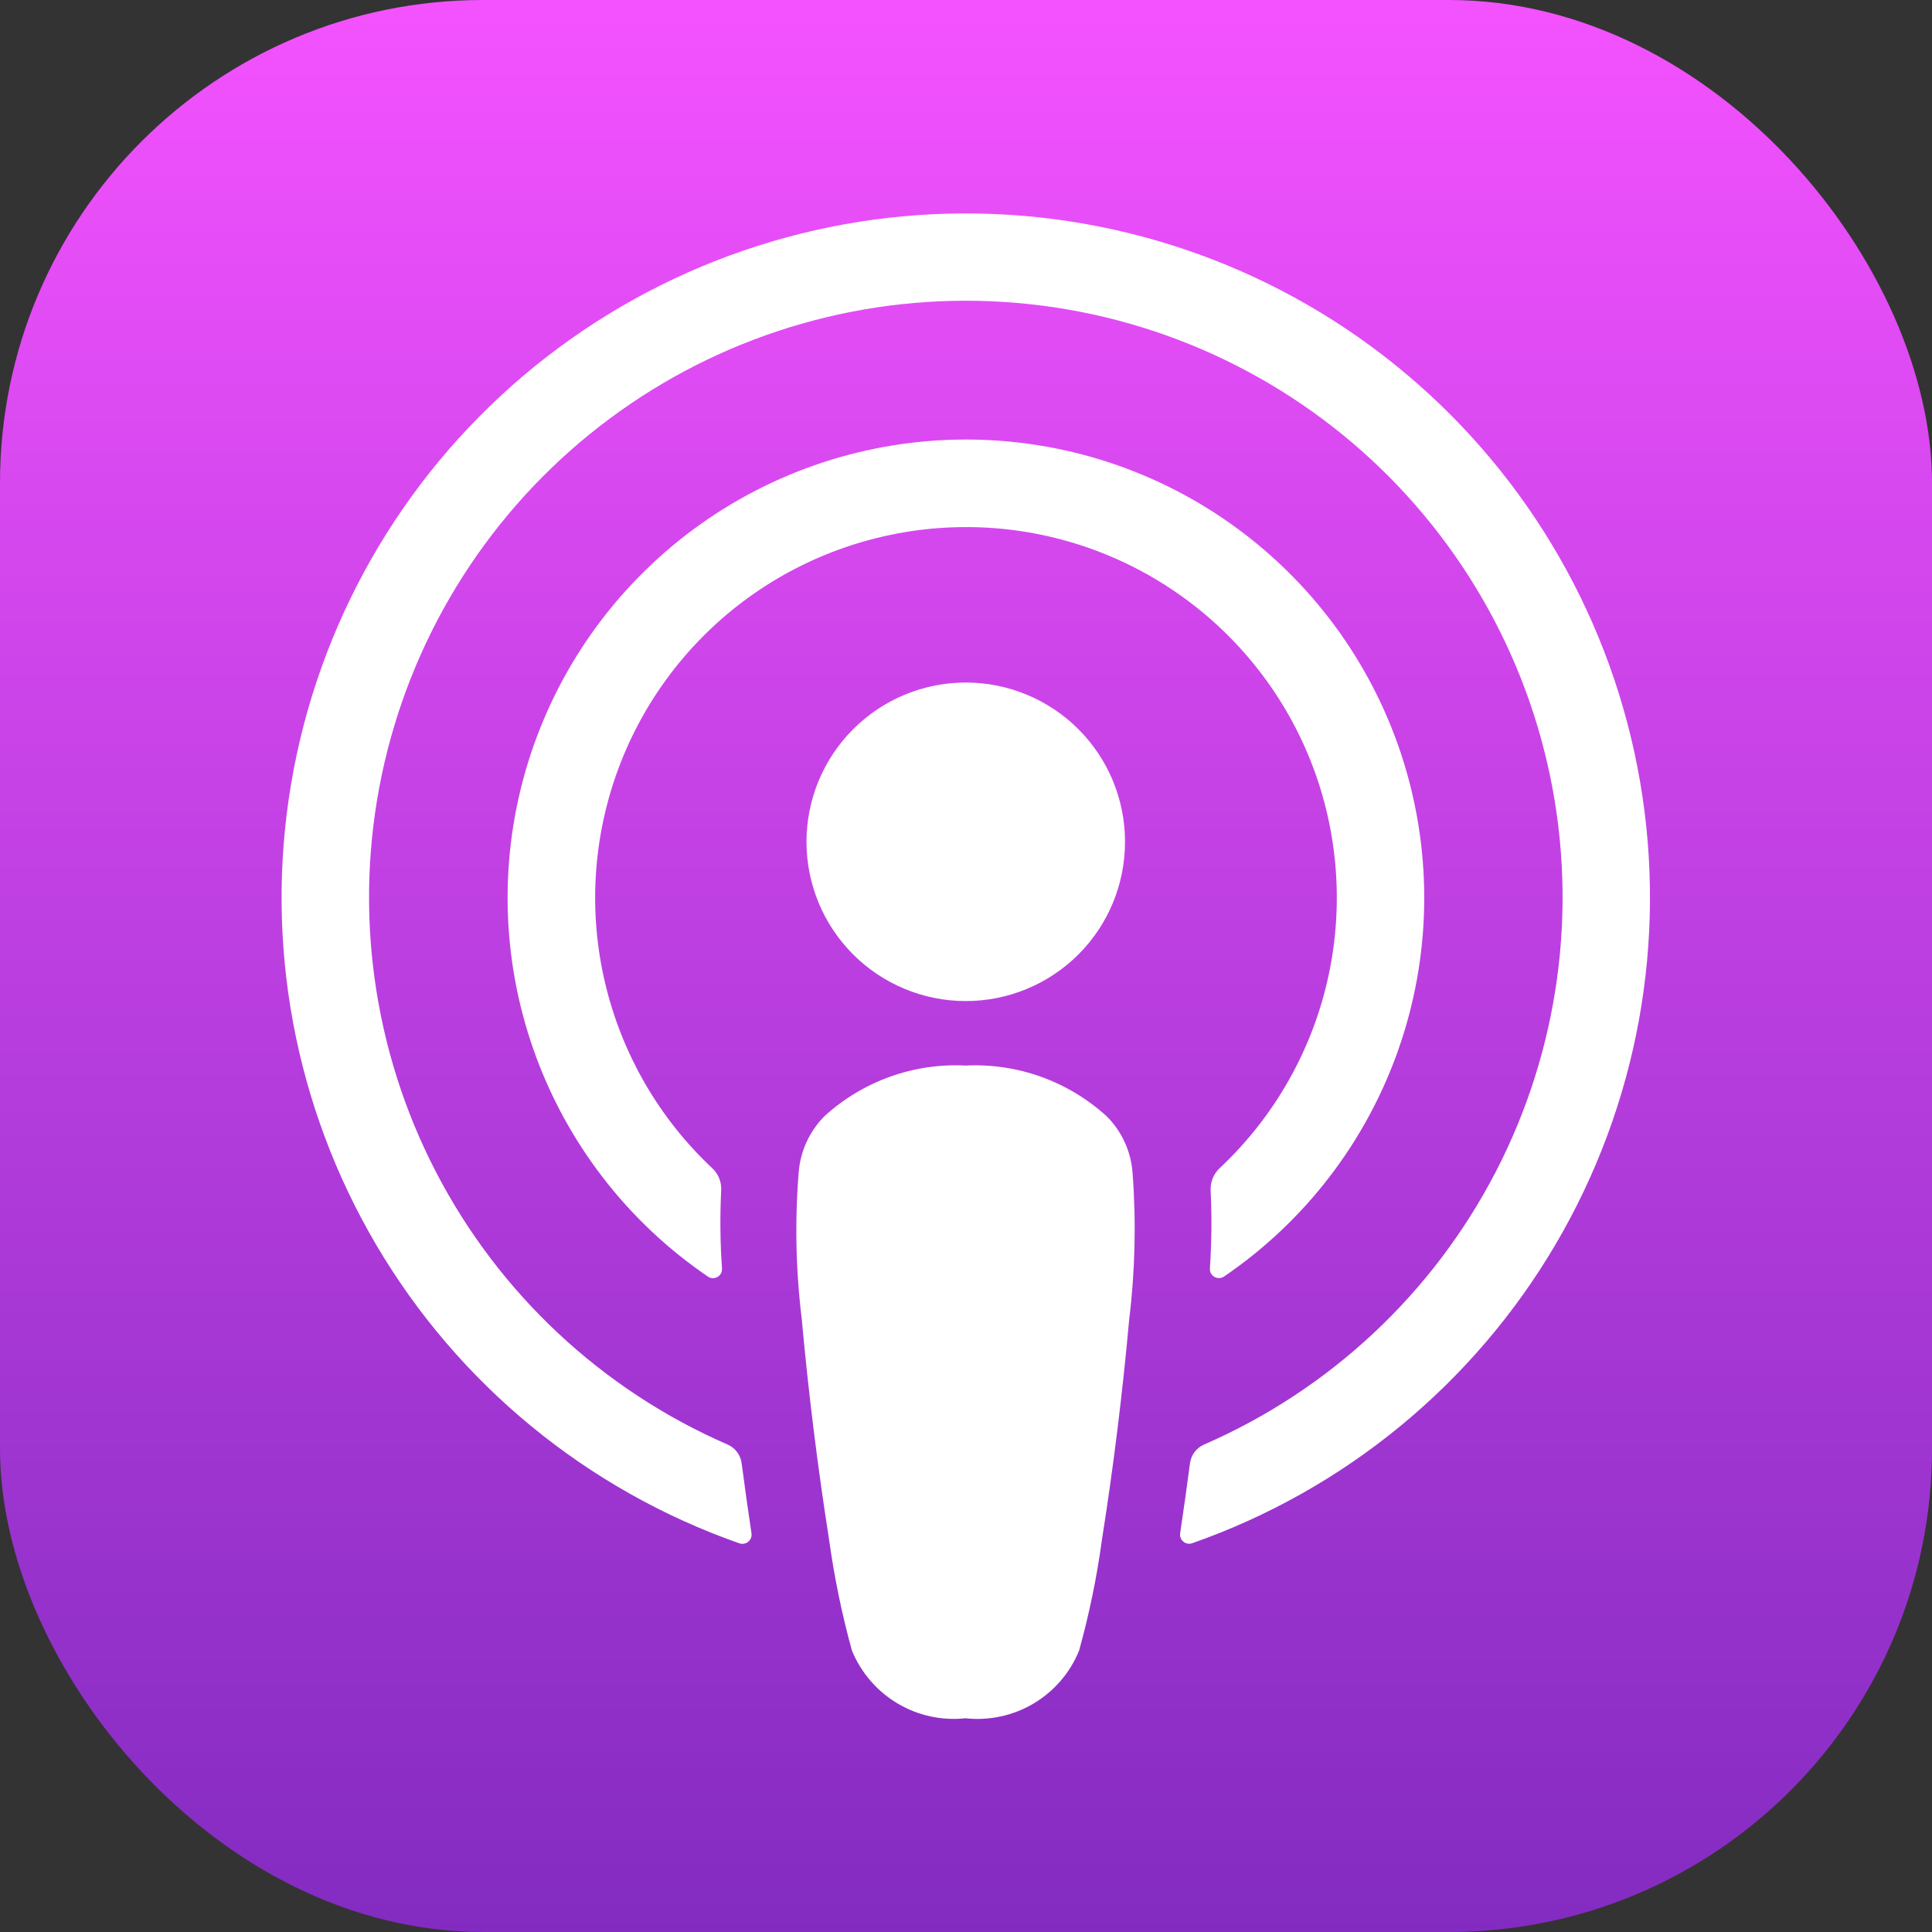 <svg width="32" height="32" viewBox="0 0 32 32" fill="none" xmlns="http://www.w3.org/2000/svg">
<rect x="0" y="0" width="32" height="32" fill="#333333" stroke="none"/>
<g clip-path="url(#clip0_5094_604)">
<path d="M32 0H0V32H32V0Z" fill="url(#paint0_linear_5094_604)"/>
<path d="M15.963 3.535C13.291 3.543 10.707 4.496 8.668 6.224C6.629 7.953 5.267 10.346 4.822 12.982C4.377 15.617 4.878 18.326 6.237 20.628C7.595 22.93 9.723 24.677 12.245 25.562C12.27 25.571 12.297 25.573 12.323 25.568C12.349 25.564 12.373 25.553 12.393 25.536C12.414 25.519 12.429 25.498 12.439 25.473C12.448 25.449 12.451 25.422 12.447 25.396C12.389 25.01 12.334 24.623 12.284 24.235C12.275 24.169 12.249 24.105 12.209 24.052C12.169 23.998 12.116 23.955 12.055 23.928C9.971 23.022 8.264 21.426 7.219 19.408C6.175 17.391 5.857 15.075 6.32 12.851C6.783 10.627 7.998 8.63 9.76 7.197C11.523 5.763 13.725 4.981 15.997 4.981C18.269 4.981 20.471 5.763 22.234 7.197C23.996 8.63 25.211 10.627 25.674 12.851C26.137 15.075 25.819 17.391 24.775 19.408C23.73 21.426 22.023 23.022 19.939 23.928C19.878 23.955 19.825 23.998 19.785 24.052C19.745 24.105 19.719 24.169 19.71 24.235C19.66 24.618 19.605 25.008 19.547 25.395C19.543 25.421 19.546 25.448 19.555 25.472C19.565 25.497 19.58 25.518 19.601 25.535C19.621 25.552 19.645 25.563 19.671 25.567C19.697 25.572 19.724 25.569 19.748 25.56C22.276 24.674 24.408 22.92 25.765 20.611C27.123 18.303 27.619 15.588 27.165 12.948C26.712 10.308 25.338 7.914 23.287 6.191C21.237 4.468 18.642 3.527 15.963 3.535ZM15.996 16.581C15.297 16.581 14.626 16.303 14.131 15.809C13.636 15.314 13.358 14.643 13.358 13.943C13.358 13.244 13.636 12.573 14.131 12.078C14.626 11.583 15.297 11.305 15.996 11.305C16.696 11.305 17.367 11.583 17.862 12.078C18.357 12.573 18.634 13.244 18.634 13.943C18.634 14.643 18.357 15.314 17.862 15.809C17.367 16.303 16.696 16.581 15.996 16.581ZM15.992 17.649C16.418 17.628 16.843 17.691 17.244 17.835C17.644 17.979 18.013 18.201 18.328 18.487C18.578 18.735 18.73 19.065 18.758 19.415C18.82 20.228 18.802 21.045 18.703 21.853C18.593 23.074 18.443 24.29 18.252 25.5C18.168 26.121 18.041 26.734 17.873 27.34C17.724 27.706 17.46 28.013 17.12 28.215C16.781 28.417 16.385 28.503 15.992 28.46C15.6 28.502 15.204 28.416 14.865 28.214C14.526 28.012 14.262 27.705 14.111 27.34C13.944 26.736 13.818 26.121 13.732 25.5C13.542 24.29 13.391 23.073 13.28 21.853C13.181 21.044 13.163 20.227 13.229 19.415C13.257 19.065 13.409 18.736 13.656 18.487C13.971 18.2 14.34 17.978 14.741 17.834C15.142 17.69 15.567 17.627 15.992 17.649ZM21.666 12.499C21.182 11.344 20.357 10.365 19.301 9.692C18.245 9.019 17.009 8.685 15.758 8.735C14.548 8.783 13.379 9.187 12.398 9.896C11.417 10.606 10.668 11.59 10.245 12.724C9.822 13.859 9.743 15.093 10.02 16.271C10.296 17.45 10.914 18.521 11.797 19.349C11.848 19.396 11.887 19.453 11.912 19.517C11.938 19.581 11.949 19.65 11.945 19.718C11.924 20.15 11.928 20.582 11.959 21.013C11.96 21.041 11.954 21.069 11.941 21.093C11.927 21.117 11.908 21.137 11.883 21.151C11.859 21.165 11.832 21.172 11.804 21.171C11.776 21.169 11.749 21.161 11.726 21.145C10.385 20.232 9.372 18.913 8.835 17.381C8.298 15.85 8.266 14.187 8.744 12.636C9.222 11.085 10.184 9.728 11.49 8.764C12.795 7.8 14.375 7.28 15.998 7.28C17.621 7.279 19.201 7.799 20.506 8.763C21.812 9.727 22.775 11.083 23.253 12.634C23.731 14.185 23.7 15.848 23.163 17.38C22.627 18.911 21.614 20.231 20.273 21.144C20.249 21.16 20.222 21.168 20.195 21.169C20.167 21.17 20.139 21.163 20.115 21.15C20.091 21.136 20.071 21.116 20.058 21.091C20.044 21.067 20.038 21.039 20.04 21.011C20.068 20.581 20.073 20.15 20.052 19.717C20.049 19.649 20.06 19.58 20.086 19.517C20.111 19.453 20.151 19.396 20.201 19.349C21.114 18.493 21.744 17.378 22.006 16.154C22.268 14.929 22.149 13.654 21.666 12.499Z" fill="white"/>
</g>
<defs>
<linearGradient id="paint0_linear_5094_604" x1="0" y1="0" x2="0" y2="32" gradientUnits="userSpaceOnUse">
<stop stop-color="#F452FF"/>
<stop offset="1" stop-color="#832BC1"/>
</linearGradient>
<clipPath id="clip0_5094_604">
<rect width="32" height="32" rx="8" fill="white"/>
</clipPath>
</defs>
</svg>
